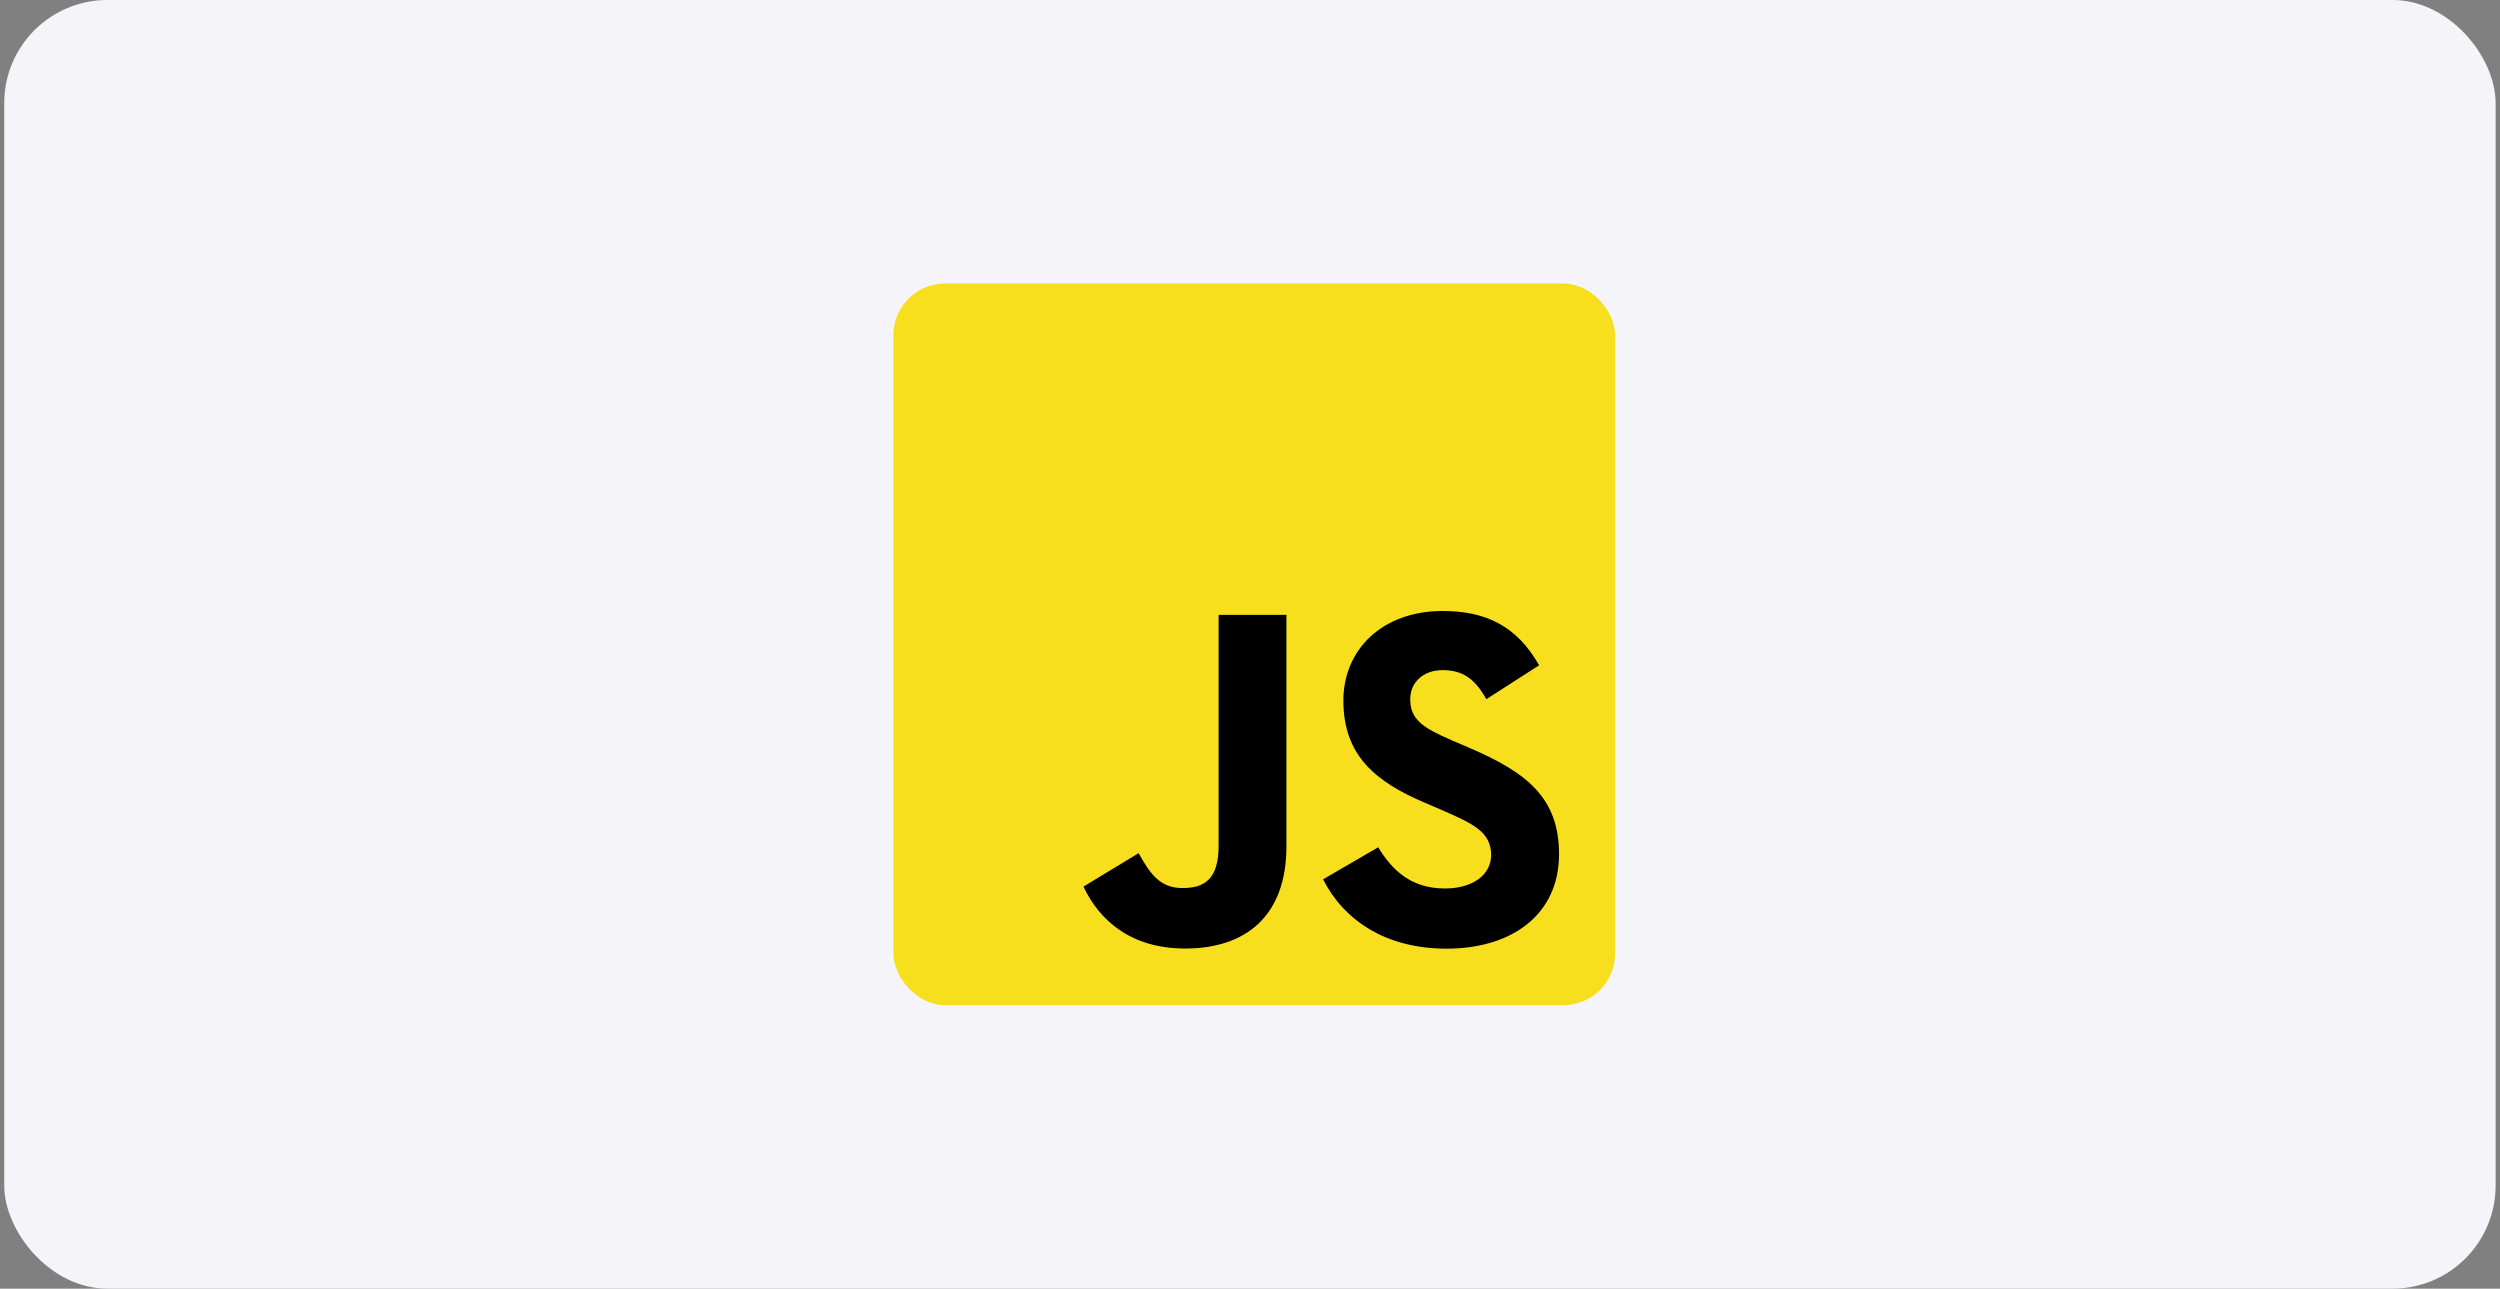 <svg width="194" height="100" viewBox="0 0 194 100" fill="none" xmlns="http://www.w3.org/2000/svg">
<rect x="0" y="0" width="194" height="100" fill="#808080" stroke="none"/>
<rect x="0.33" width="193.33" height="100" rx="8" fill="#F5F5F9"/>
<g clip-path="url(#clip0_111_55549)">
<path d="M125.33 22H69.33V78H125.33V22Z" fill="#F7DF1E"/>
<path d="M106.948 65.75C108.076 67.592 109.543 68.946 112.139 68.946C114.319 68.946 115.712 67.856 115.712 66.35C115.712 64.546 114.281 63.907 111.881 62.857L110.566 62.293C106.768 60.675 104.246 58.648 104.246 54.364C104.246 50.417 107.253 47.413 111.952 47.413C115.298 47.413 117.703 48.577 119.437 51.626L115.339 54.257C114.437 52.639 113.463 52.002 111.952 52.002C110.411 52.002 109.434 52.98 109.434 54.257C109.434 55.836 110.412 56.475 112.67 57.453L113.985 58.016C118.456 59.934 120.981 61.888 120.981 66.283C120.981 71.021 117.259 73.616 112.261 73.616C107.374 73.616 104.216 71.287 102.671 68.235L106.948 65.75ZM88.358 66.206C89.185 67.673 89.937 68.913 91.745 68.913C93.474 68.913 94.565 68.237 94.565 65.606V47.713H99.827V65.677C99.827 71.126 96.632 73.606 91.969 73.606C87.756 73.606 85.316 71.426 84.075 68.8L88.358 66.206Z" fill="black"/>
</g>
<defs>
<clipPath id="clip0_111_55549">
<rect x="69.33" y="22" width="56" height="56" rx="4" fill="white"/>
</clipPath>
</defs>
</svg>
